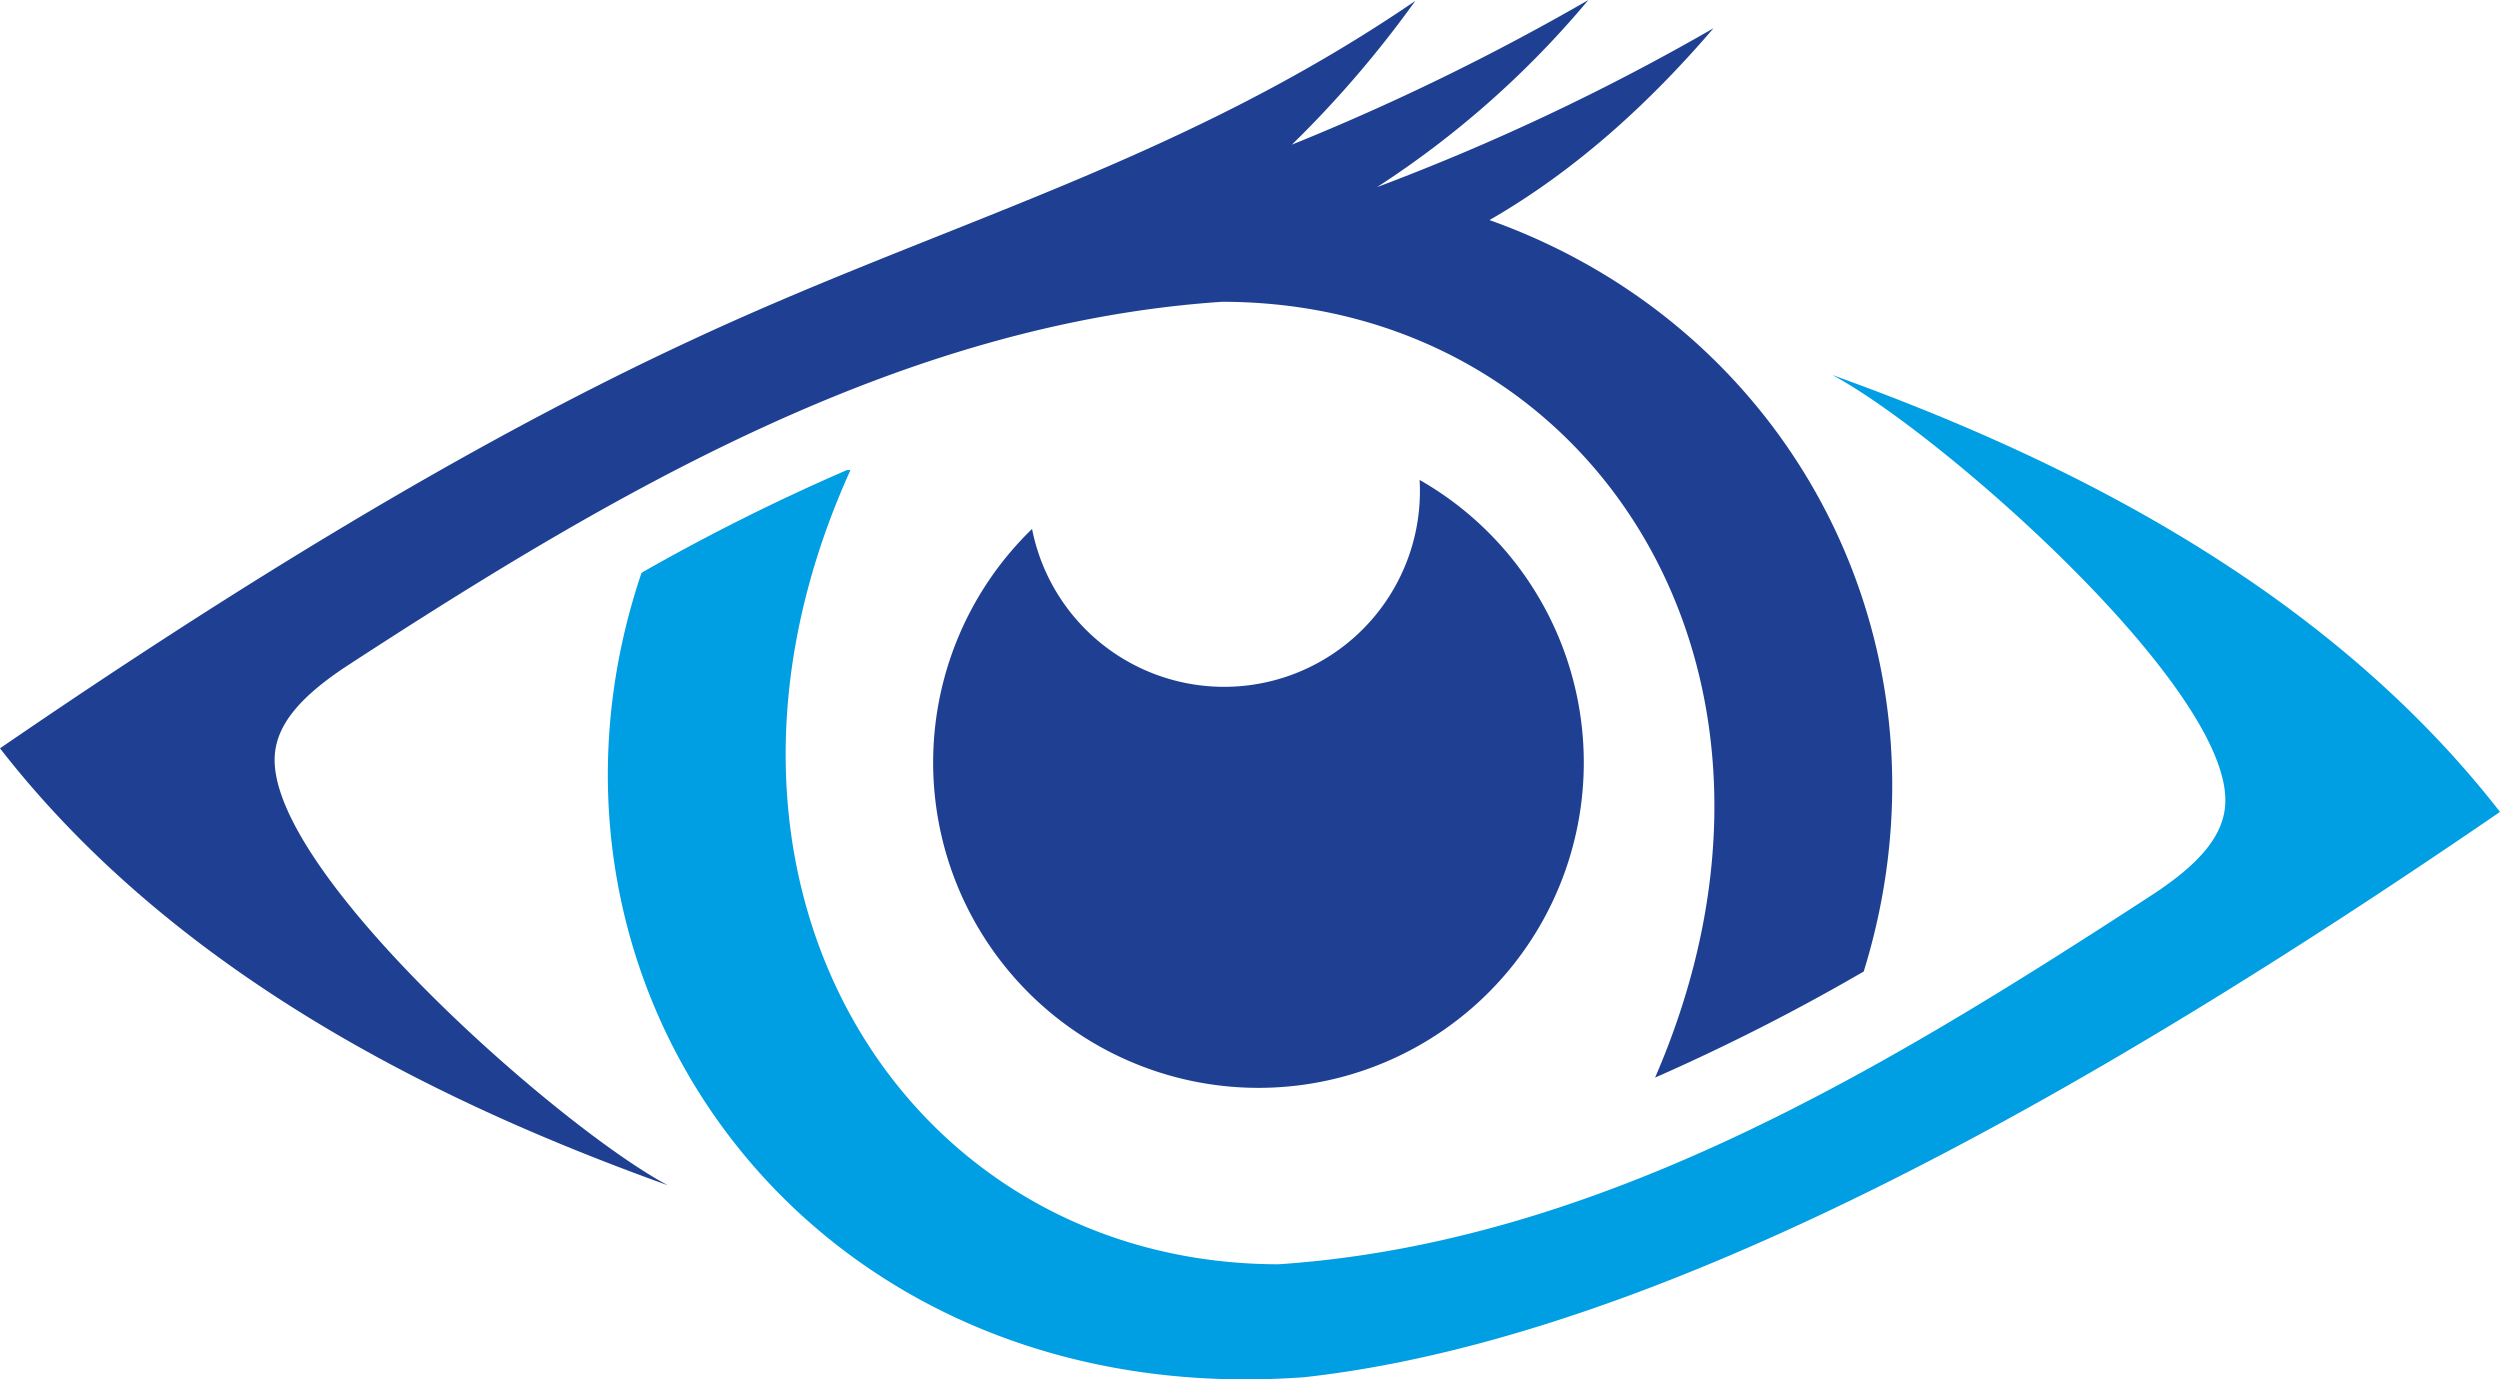 <svg xmlns="http://www.w3.org/2000/svg" viewBox="0 0 329.44 181.78"><defs><style>.cls-1{fill:#1f4092;}.cls-1,.cls-2{fill-rule:evenodd;}.cls-2{fill:#009ee2;}</style></defs><g id="Layer_2" data-name="Layer 2"><g id="Layer_1-2" data-name="Layer 1"><path class="cls-1" d="M187.05,63.23A42.87,42.87,0,1,1,136,69.7a25.8,25.8,0,0,0,51.07-6.47"/><path class="cls-1" d="M245.6,128c12.94-41.81-8.6-84.48-49.32-99,11.62-6.69,21.34-15.73,29.52-25.28a300.28,300.28,0,0,1-44.34,20.94A124.25,124.25,0,0,0,209.31,0a311.19,311.19,0,0,1-39.07,19.06A142.44,142.44,0,0,0,186.5.12C155.15,21.55,124,29.43,90.74,45,61.2,58.74,30.25,77.87,0,98.61c24.35,31.31,61.06,47.87,88,57.58-14.09-7.51-51.6-40.46-51.81-55.91-.06-4.24,2.78-8.13,9.75-12.67,35.15-22.88,72.88-45,115.08-47.84,48.65,0,80.4,48.44,57.08,102.23a276.87,276.87,0,0,0,27.53-14"/><path class="cls-2" d="M112.11,61.94l-.5,0A276.4,276.4,0,0,0,84.54,75.48c-18.34,54.27,21.95,110.84,87.36,106,46.61-5.17,103.21-37.24,157.54-74.49-24.35-31.31-61.06-47.87-88-57.58,14.09,7.51,51.6,40.46,51.81,55.91.06,4.24-2.77,8.13-9.75,12.67-35.15,22.88-72.8,45.77-115,48.61-49.16,0-81.14-50.22-56.42-104.67"/></g></g></svg>
